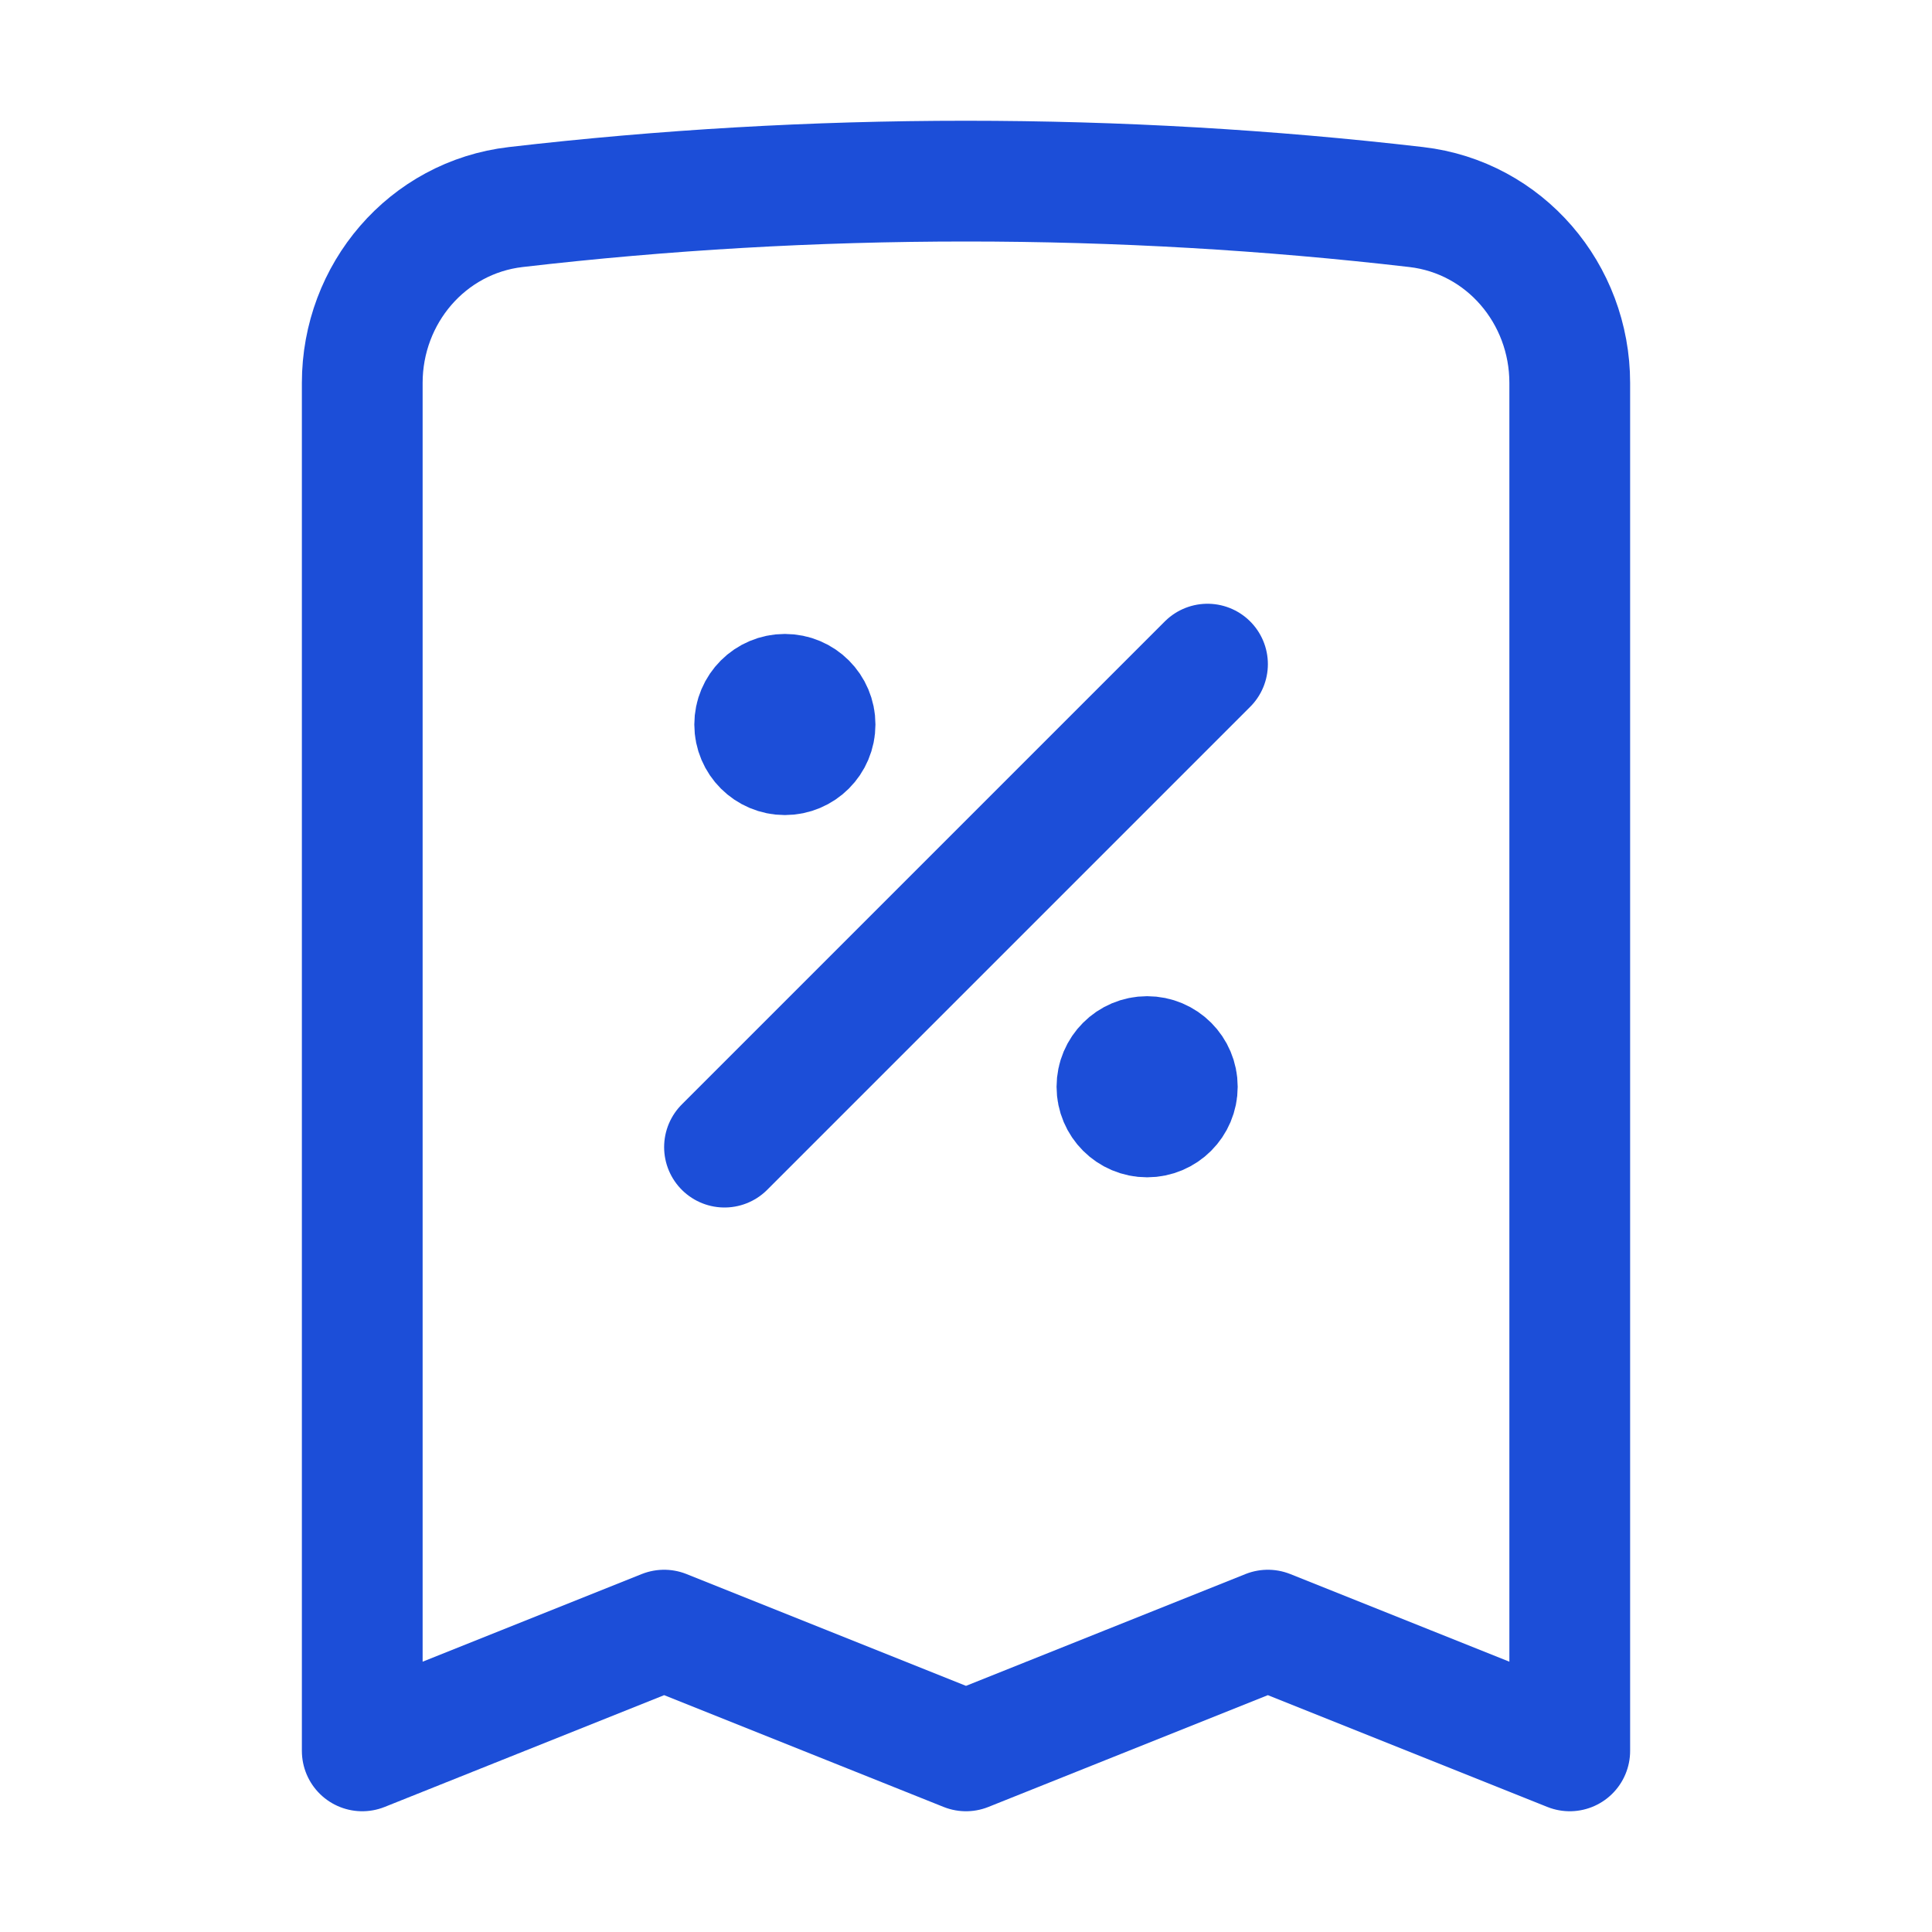 <svg xmlns="http://www.w3.org/2000/svg" viewBox="0 0 24 24" fill="none">
<path d="M9 14.25L15 8.25M19.5 4.757V21.75L15.75 20.25L12 21.75L8.25 20.25L4.5 21.75V4.757C4.5 3.649 5.306 2.7 6.407 2.572C8.242 2.359 10.108 2.25 12 2.25C13.892 2.25 15.758 2.359 17.593 2.572C18.694 2.7 19.5 3.649 19.5 4.757ZM9.75 9H9.758V9.008H9.75V9ZM10.125 9C10.125 9.207 9.957 9.375 9.75 9.375C9.543 9.375 9.375 9.207 9.375 9C9.375 8.793 9.543 8.625 9.75 8.625C9.957 8.625 10.125 8.793 10.125 9ZM14.25 13.5H14.258V13.508H14.25V13.5ZM14.625 13.5C14.625 13.707 14.457 13.875 14.25 13.875C14.043 13.875 13.875 13.707 13.875 13.5C13.875 13.293 14.043 13.125 14.25 13.125C14.457 13.125 14.625 13.293 14.625 13.5Z" stroke="#1c4ed8" stroke-width="1.5" stroke-linecap="round" stroke-linejoin="round"/>
</svg>